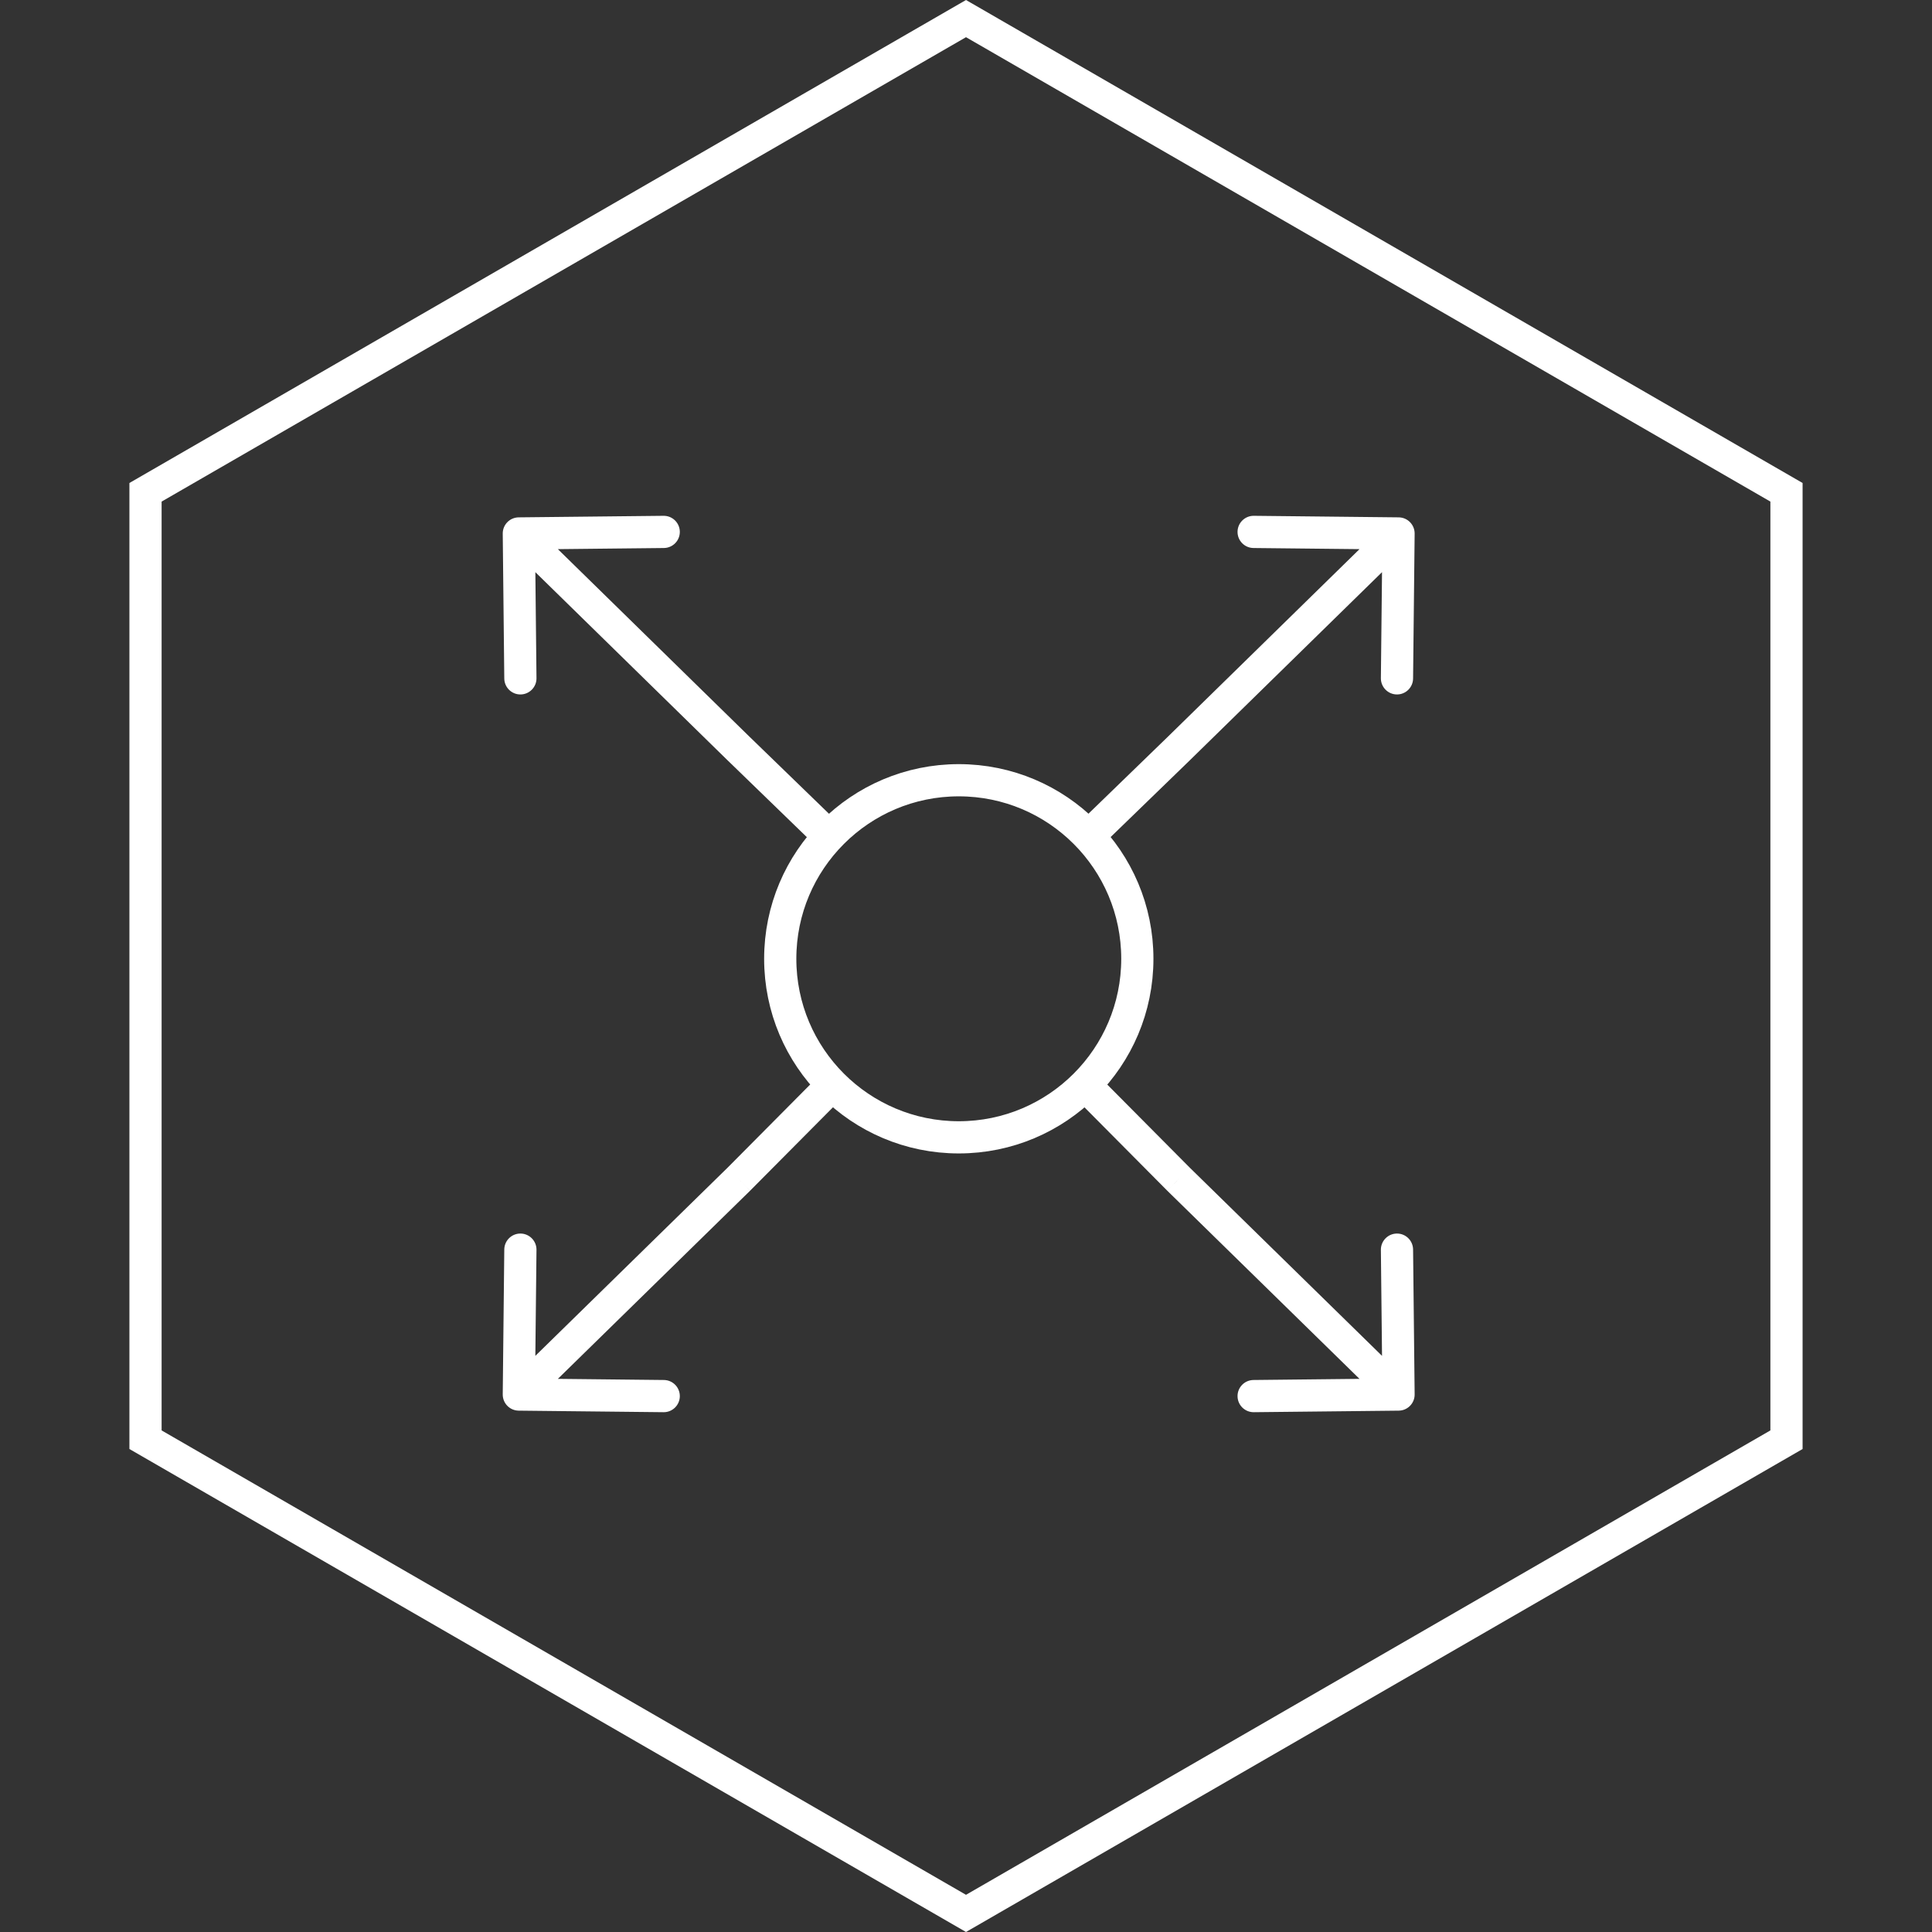 <?xml version="1.0" encoding="UTF-8"?> <svg xmlns="http://www.w3.org/2000/svg" width="120" height="120" viewBox="0 0 120 120" fill="none"><rect x="0" y="0" width="120" height="120" fill="#333333" stroke="none"/> <path d="M9.038 30.577L60 1.155L110.962 30.577V89.423L60 118.845L9.038 89.423V30.577Z" stroke="white" stroke-width="2"></path> <circle cx="59.552" cy="59.552" r="11.09" stroke="white" stroke-width="2"></circle> <path d="M32.215 32.134C31.663 32.14 31.22 32.593 31.226 33.145L31.322 42.144C31.328 42.697 31.781 43.14 32.333 43.134C32.885 43.128 33.328 42.675 33.322 42.123L33.237 34.123L41.236 34.038C41.788 34.032 42.231 33.58 42.225 33.027C42.219 32.475 41.767 32.032 41.215 32.038L32.215 32.134ZM45.886 46.505L45.186 47.22L45.19 47.223L45.886 46.505ZM73.206 73.247L72.496 73.952L72.506 73.962L73.206 73.247ZM86.876 87.618C87.429 87.612 87.872 87.159 87.866 86.607L87.769 77.608C87.763 77.055 87.311 76.612 86.759 76.618C86.207 76.624 85.764 77.077 85.769 77.629L85.855 85.628L77.856 85.714C77.303 85.72 76.86 86.172 76.866 86.725C76.872 87.277 77.325 87.72 77.877 87.714L86.876 87.618ZM31.526 33.849L45.186 47.22L46.585 45.791L32.925 32.42L31.526 33.849ZM45.19 47.223L50.797 52.658L52.189 51.222L46.582 45.787L45.19 47.223ZM72.506 73.962L86.166 87.332L87.565 85.903L73.905 72.532L72.506 73.962ZM66.455 67.869L72.496 73.951L73.915 72.542L67.874 66.459L66.455 67.869Z" fill="white"></path> <path d="M86.876 32.134C87.429 32.14 87.871 32.593 87.866 33.145L87.769 42.144C87.763 42.697 87.311 43.14 86.759 43.134C86.207 43.128 85.764 42.675 85.769 42.123L85.855 34.123L77.856 34.038C77.303 34.032 76.86 33.58 76.866 33.027C76.872 32.475 77.325 32.032 77.877 32.038L86.876 32.134ZM73.206 46.505L73.905 47.22L73.902 47.223L73.206 46.505ZM45.886 73.247L46.595 73.952L46.585 73.962L45.886 73.247ZM32.215 87.618C31.663 87.612 31.22 87.159 31.226 86.607L31.322 77.608C31.328 77.055 31.781 76.612 32.333 76.618C32.885 76.624 33.328 77.077 33.322 77.629L33.236 85.628L41.236 85.714C41.788 85.72 42.231 86.172 42.225 86.725C42.219 87.277 41.767 87.72 41.215 87.714L32.215 87.618ZM87.565 33.849L73.905 47.22L72.506 45.791L86.166 32.42L87.565 33.849ZM73.902 47.223L68.295 52.658L66.903 51.222L72.51 45.787L73.902 47.223ZM46.585 73.962L32.925 87.332L31.526 85.903L45.186 72.532L46.585 73.962ZM52.637 67.869L46.595 73.951L45.176 72.542L51.218 66.459L52.637 67.869Z" fill="white"></path> </svg> 